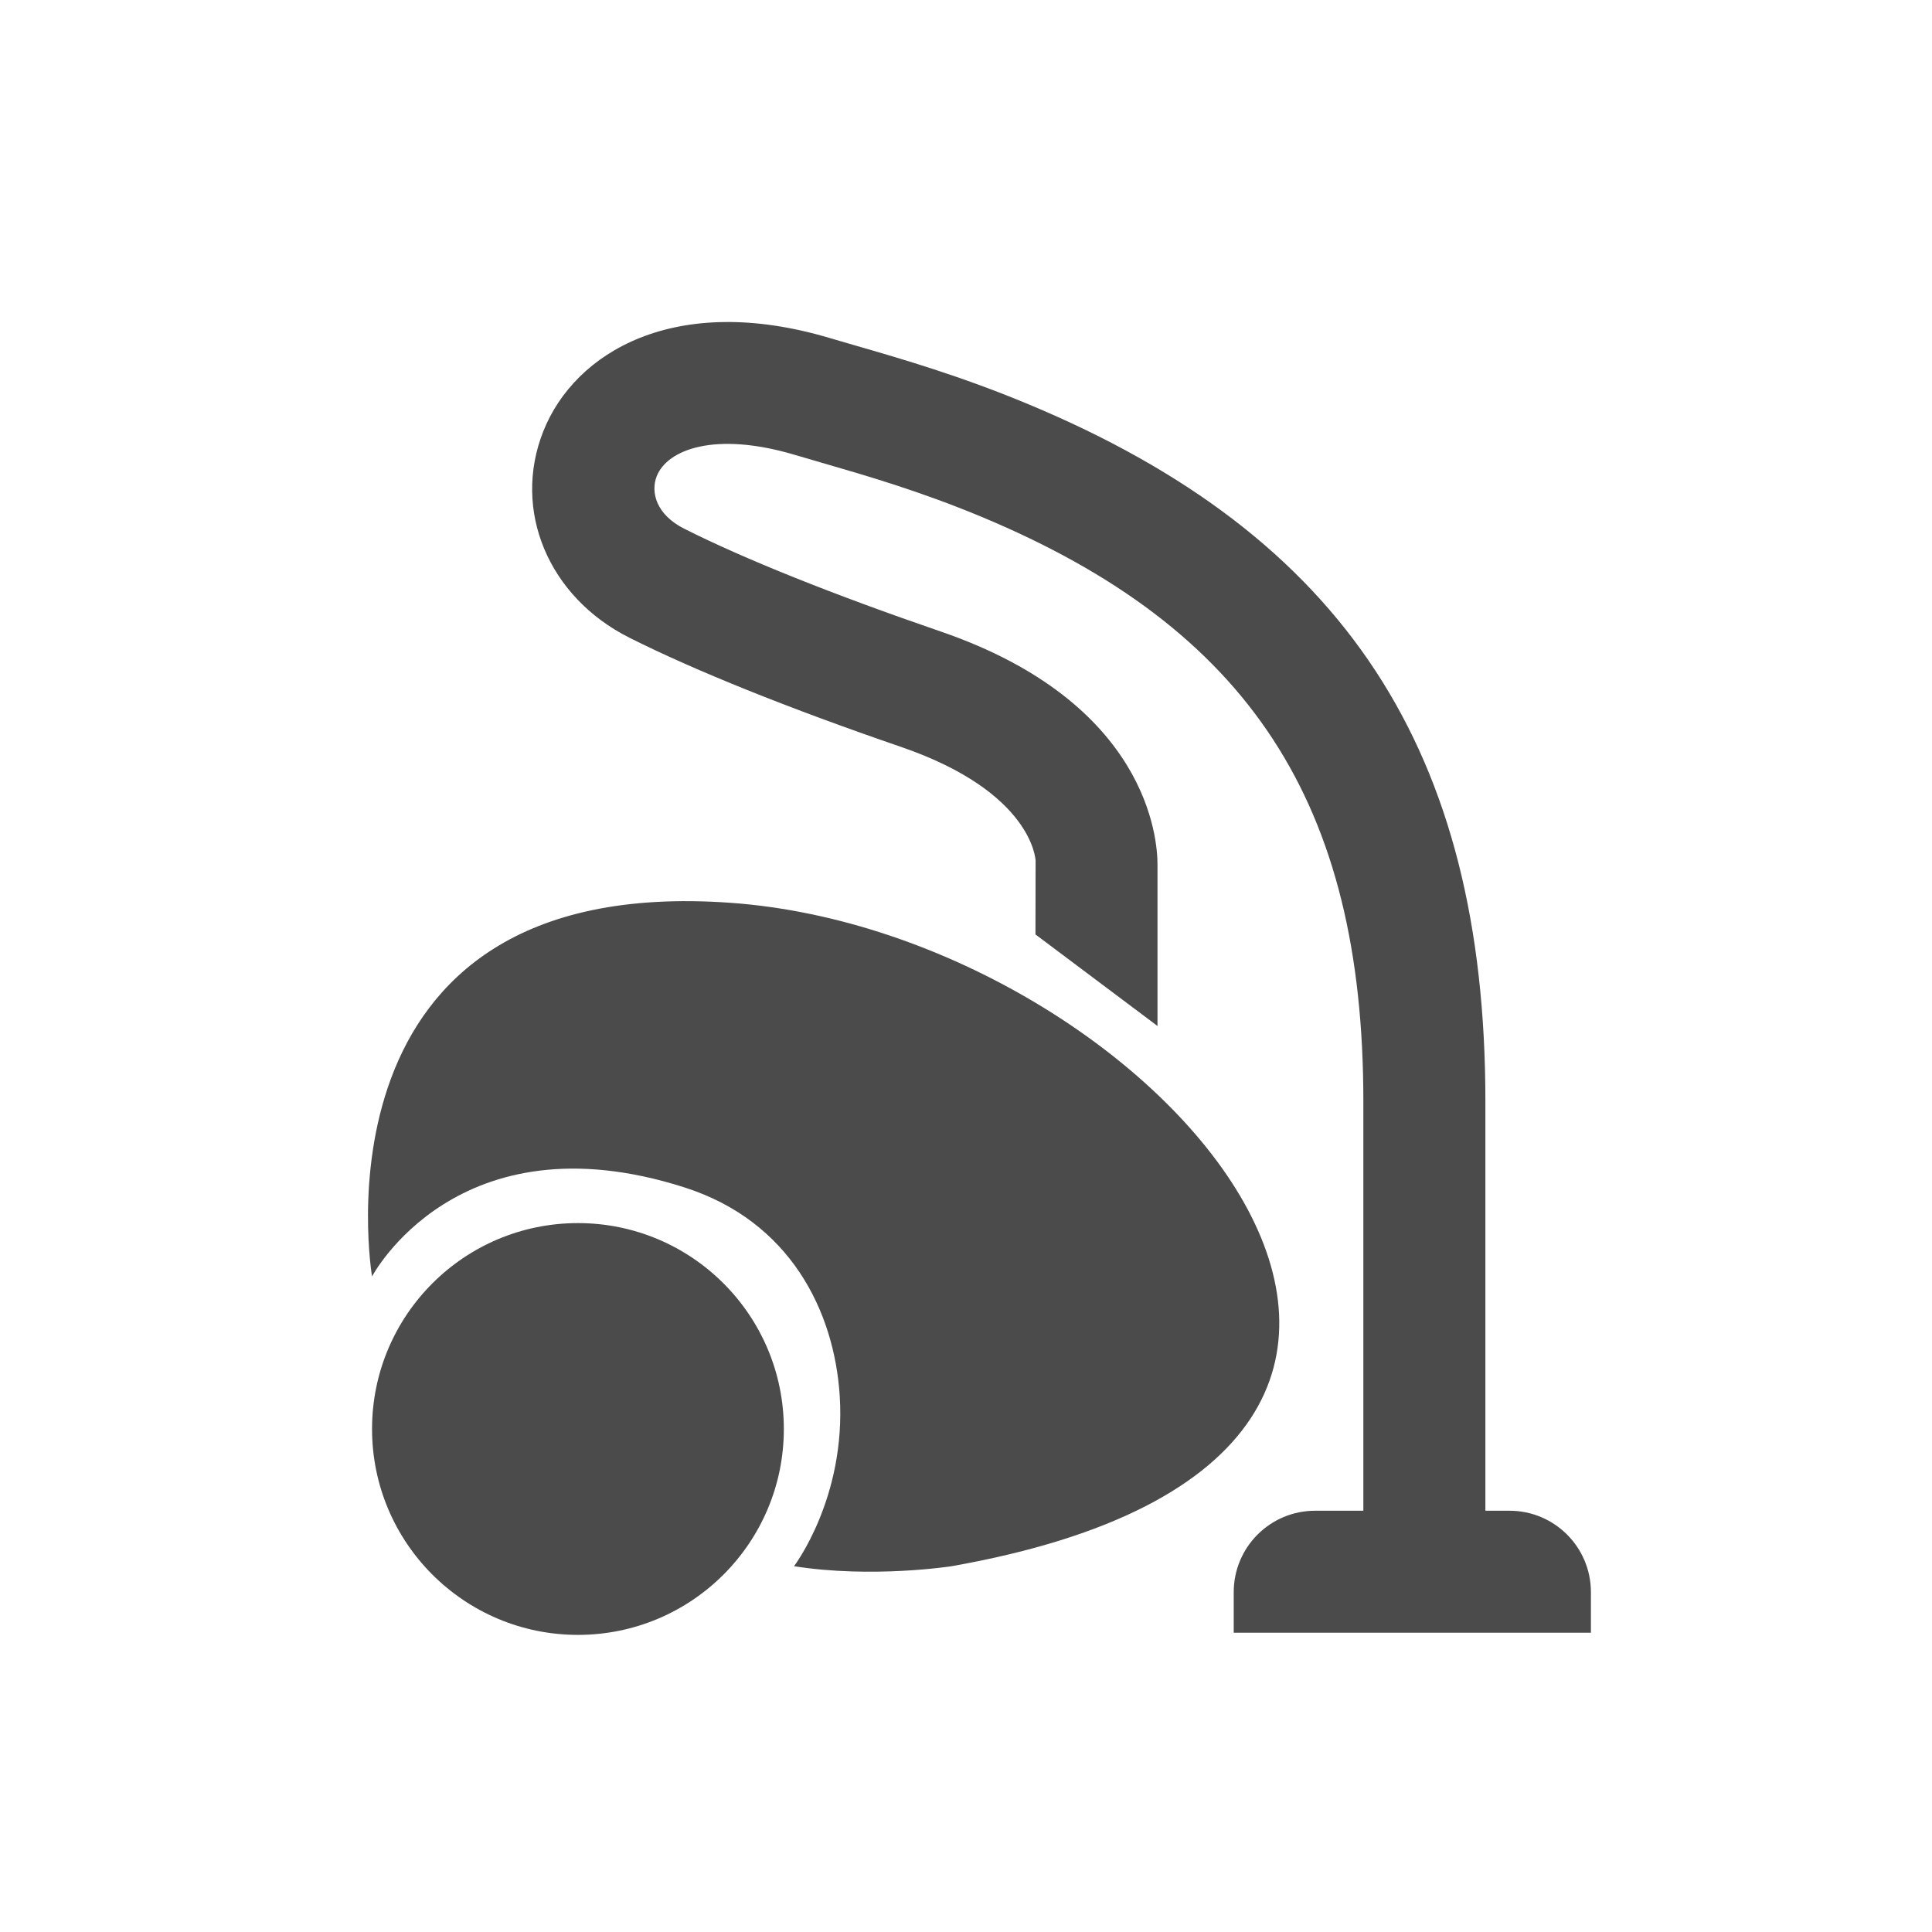 <?xml version="1.0" encoding="UTF-8" standalone="no"?>
<svg width="42px" height="42px" viewBox="0 0 42 42" version="1.1" xmlns="http://www.w3.org/2000/svg" xmlns:xlink="http://www.w3.org/1999/xlink">
    <!-- Generator: Sketch 41.2 (35397) - http://www.bohemiancoding.com/sketch -->
    <title>icon-vacuumcleaner</title>
    <desc>Created with Sketch.</desc>
    <defs></defs>
    <g id="Page-1" stroke="none" stroke-width="1" fill="none" fill-rule="evenodd">
        <g id="icon-vacuumcleaner" fill="#4B4B4B">
            <path d="M12.564,26.589 C10.092,26.589 8.088,28.593 8.088,31.065 C8.088,33.537 10.092,35.541 12.564,35.541 C15.036,35.541 17.04,33.537 17.04,31.065 C17.04,28.593 15.036,26.589 12.564,26.589 Z M32.815,32.842 L32.291,32.842 L32.291,23.937 C32.291,16.323 29.227,11.65 22.357,8.788 C20.881,8.172 19.608,7.804 18.585,7.508 L18.026,7.345 C14.681,6.352 12.494,7.651 11.81,9.378 C11.132,11.091 11.919,12.977 13.682,13.863 C15.096,14.574 17.14,15.397 19.593,16.239 C22.456,17.224 22.51,18.695 22.513,18.708 L22.51,20.314 L25.163,22.304 L25.163,18.798 C25.164,18.234 24.955,15.278 20.455,13.73 C18.113,12.926 16.183,12.153 14.873,11.493 C14.27,11.19 14.139,10.703 14.276,10.354 C14.506,9.77 15.543,9.374 17.271,9.886 L17.848,10.055 C18.856,10.347 19.999,10.678 21.337,11.235 C27.155,13.66 29.638,17.459 29.638,23.936 L29.638,32.842 L28.59,32.842 C27.612,32.842 26.82,33.634 26.82,34.612 L26.82,35.494 L34.585,35.494 L34.585,34.612 C34.585,33.634 33.793,32.842 32.815,32.842 Z M15.879,19.626 C6.596,18.963 8.088,27.749 8.088,27.749 C8.088,27.749 9.936,24.229 14.885,25.815 C17.174,26.549 18.137,28.497 18.255,30.346 C18.396,32.56 17.261,34.048 17.261,34.048 C18.966,34.317 20.687,34.048 20.687,34.048 C34.777,31.561 25.163,20.289 15.879,19.626 Z" id="Combined-Shape"></path>
        </g>
    </g>
</svg>